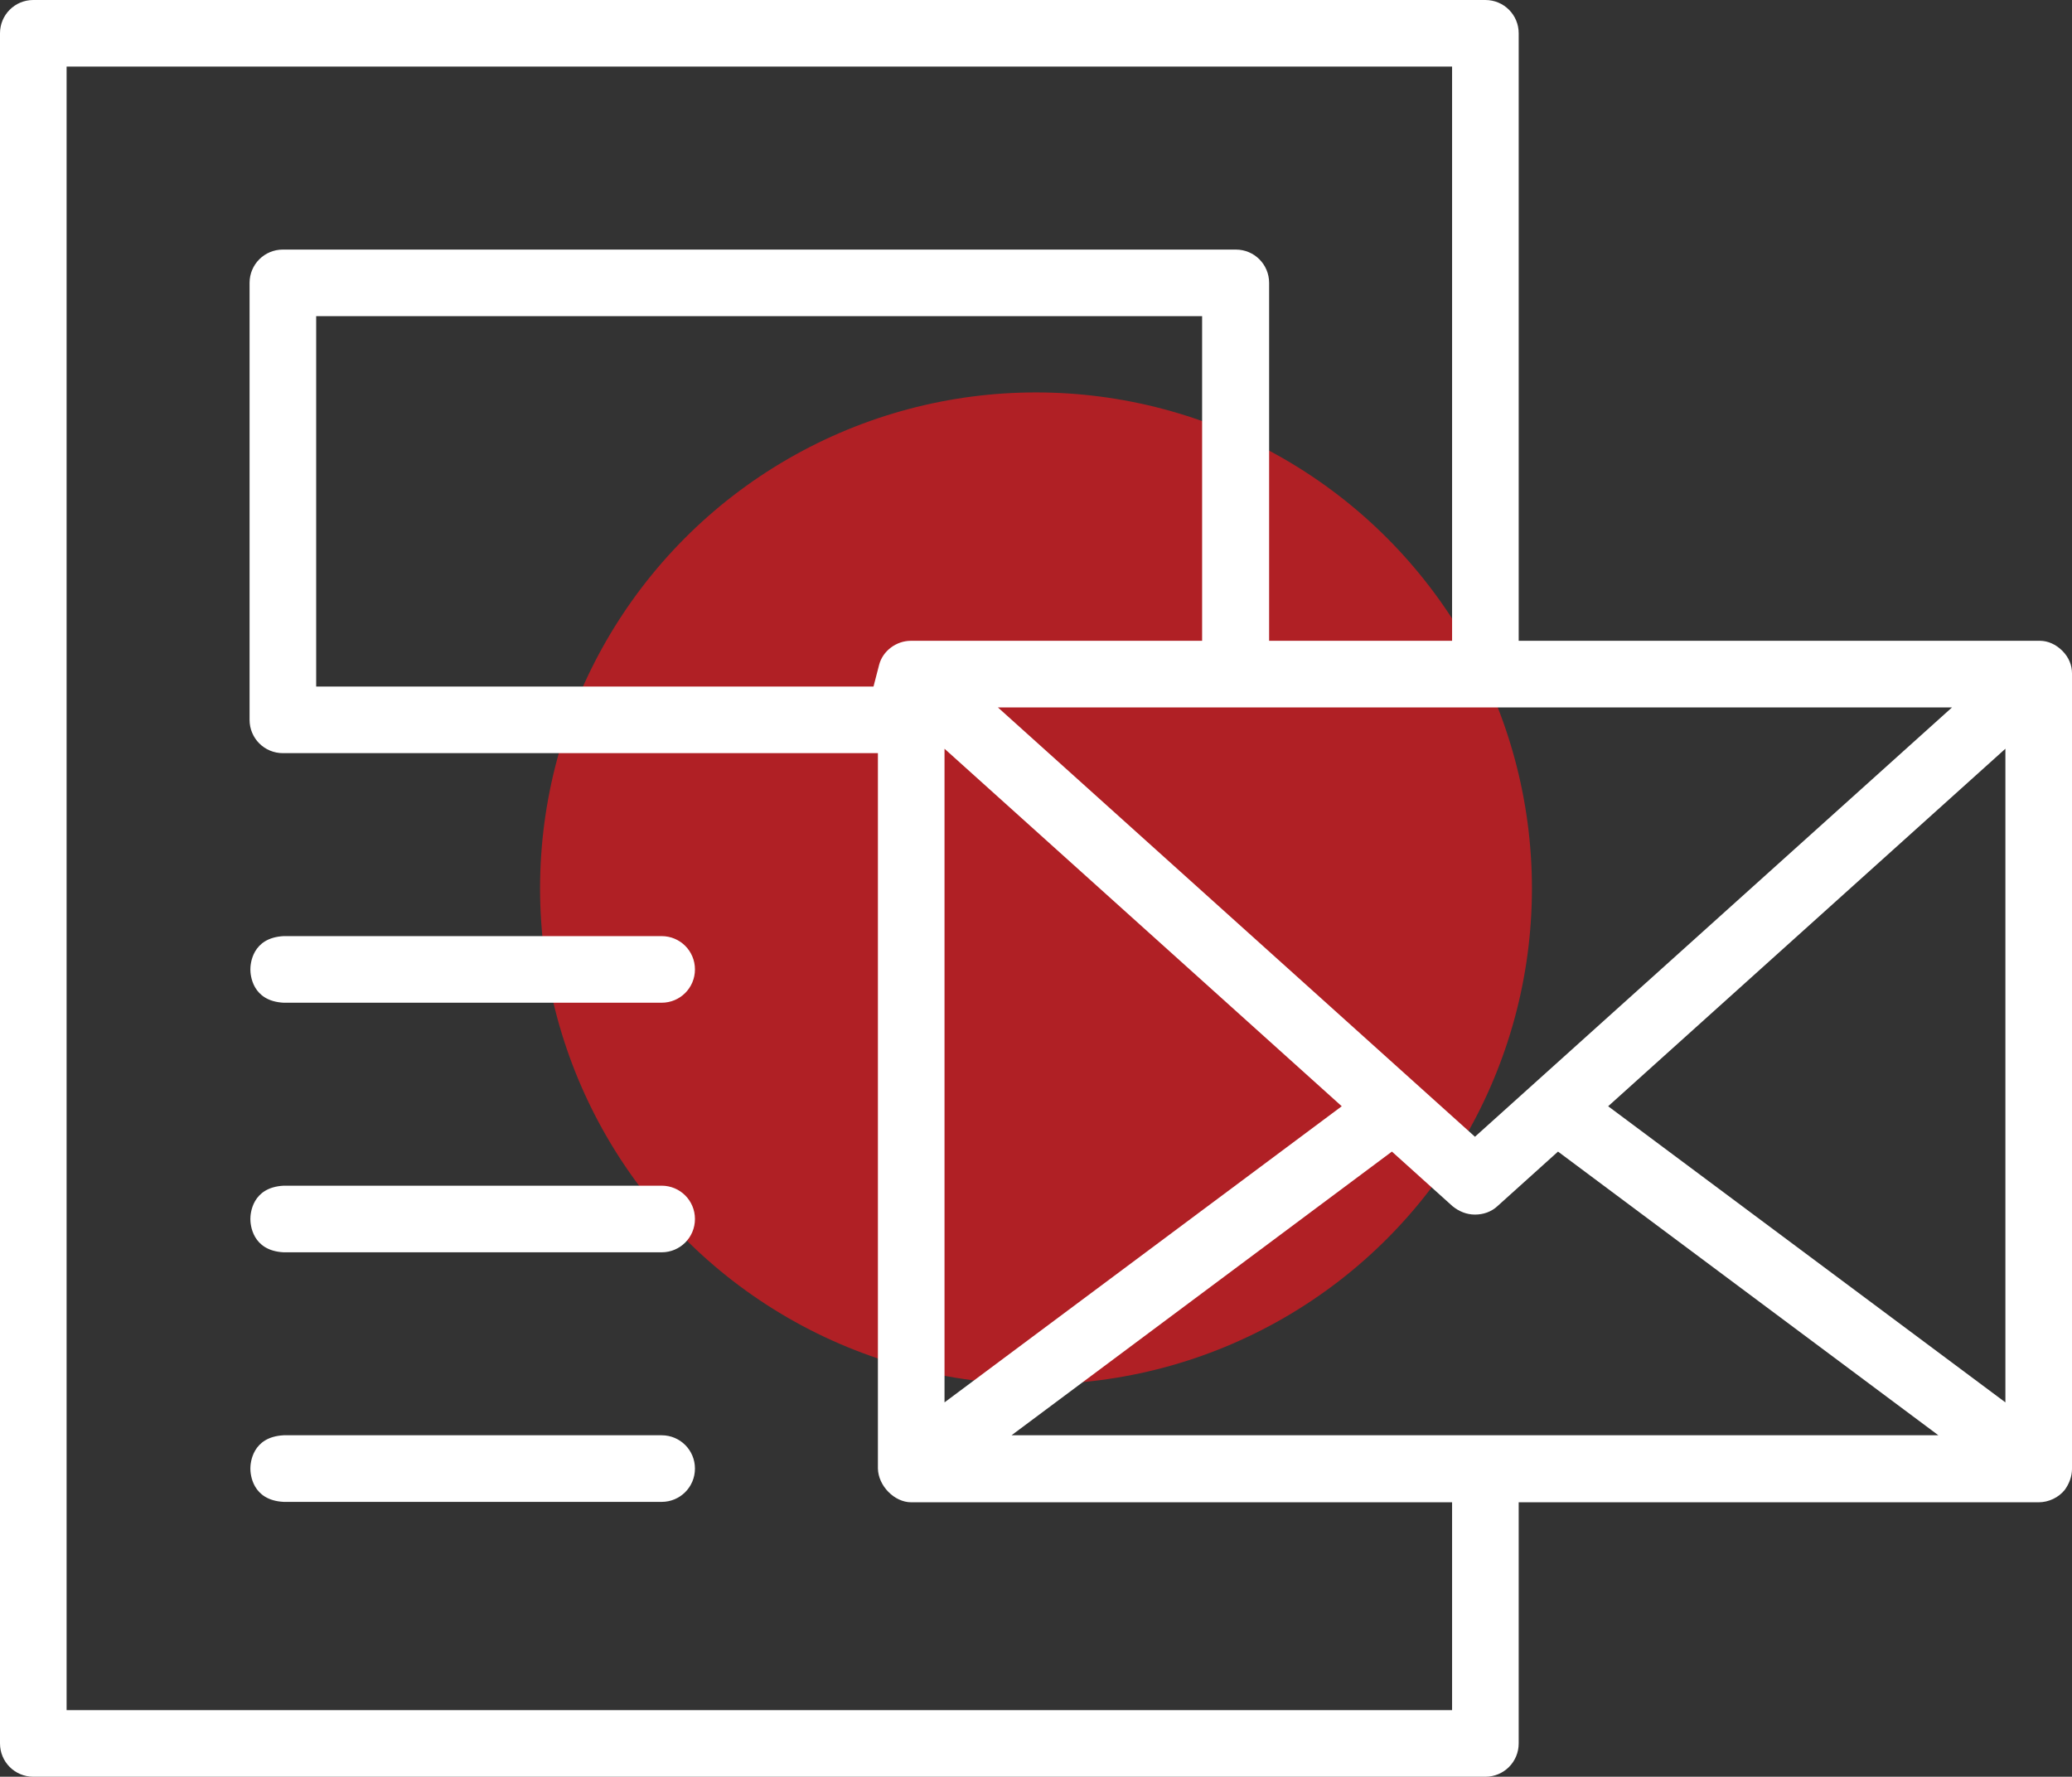 <svg xmlns="http://www.w3.org/2000/svg" id="Layer_2" viewBox="0 0 51.64 44.28"><rect x="0" y="0" width="51.64" height="44.28" fill="#333333" stroke="none"/><defs><style>      .cls-1 {        fill: #b02025;      }      .cls-2 {        fill: #fff;      }    </style></defs><g id="Layer_1-2" data-name="Layer_1"><g><circle class="cls-1" cx="25.82" cy="22.14" r="12.36"></circle><g><path class="cls-2" d="M.83,44.28c-.46,0-.83-.37-.83-.83V.83c0-.46.37-.83.83-.83h36.19c.46,0,.83.37.83.83v15.14h12.99c.2,0,.4.09.56.25.16.16.24.36.24.56v19.83c0,.18-.07.37-.18.52-.15.19-.4.31-.65.31h-12.96v6.01c0,.46-.37.83-.83.83H.83ZM1.66,42.62h34.53v-5.18h-13.48c-.42,0-.82-.41-.83-.84,0-.09,0-17.83,0-17.83H7.05c-.46,0-.83-.37-.83-.83V7.05c0-.46.37-.83.83-.83h23.75c.46,0,.83.37.83.83v8.92h4.56V1.66H1.66v40.96ZM25.21,35.77h23.1s-9.48-7.07-9.48-7.07l-1.51,1.36c-.15.14-.35.21-.56.21s-.4-.08-.56-.21l-1.51-1.36-9.48,7.07ZM40.08,27.57l9.9,7.38v-16.29l-9.9,8.91ZM23.54,34.95l9.9-7.38-9.9-8.91v16.29ZM36.76,28.33l11.89-10.7h-23.78l11.89,10.7ZM7.88,17.11h13.89l.14-.54c.09-.35.43-.6.79-.6h7.26V7.88H7.88v9.23Z"></path><path class="cls-2" d="M7.07,24.99c-.79-.04-.83-.7-.83-.83,0-.13.04-.79.83-.83h9.42c.46,0,.83.37.83.83s-.37.83-.83.83H7.07Z"></path><path class="cls-2" d="M7.07,31.21c-.79-.04-.83-.7-.83-.83,0-.13.04-.79.83-.83h9.42c.46,0,.83.37.83.83s-.37.83-.83.83H7.07Z"></path><path class="cls-2" d="M7.07,37.43c-.79-.04-.83-.7-.83-.83,0-.13.04-.79.83-.83h9.42c.46,0,.83.37.83.83s-.37.83-.83.83H7.07Z"></path></g></g></g></svg>